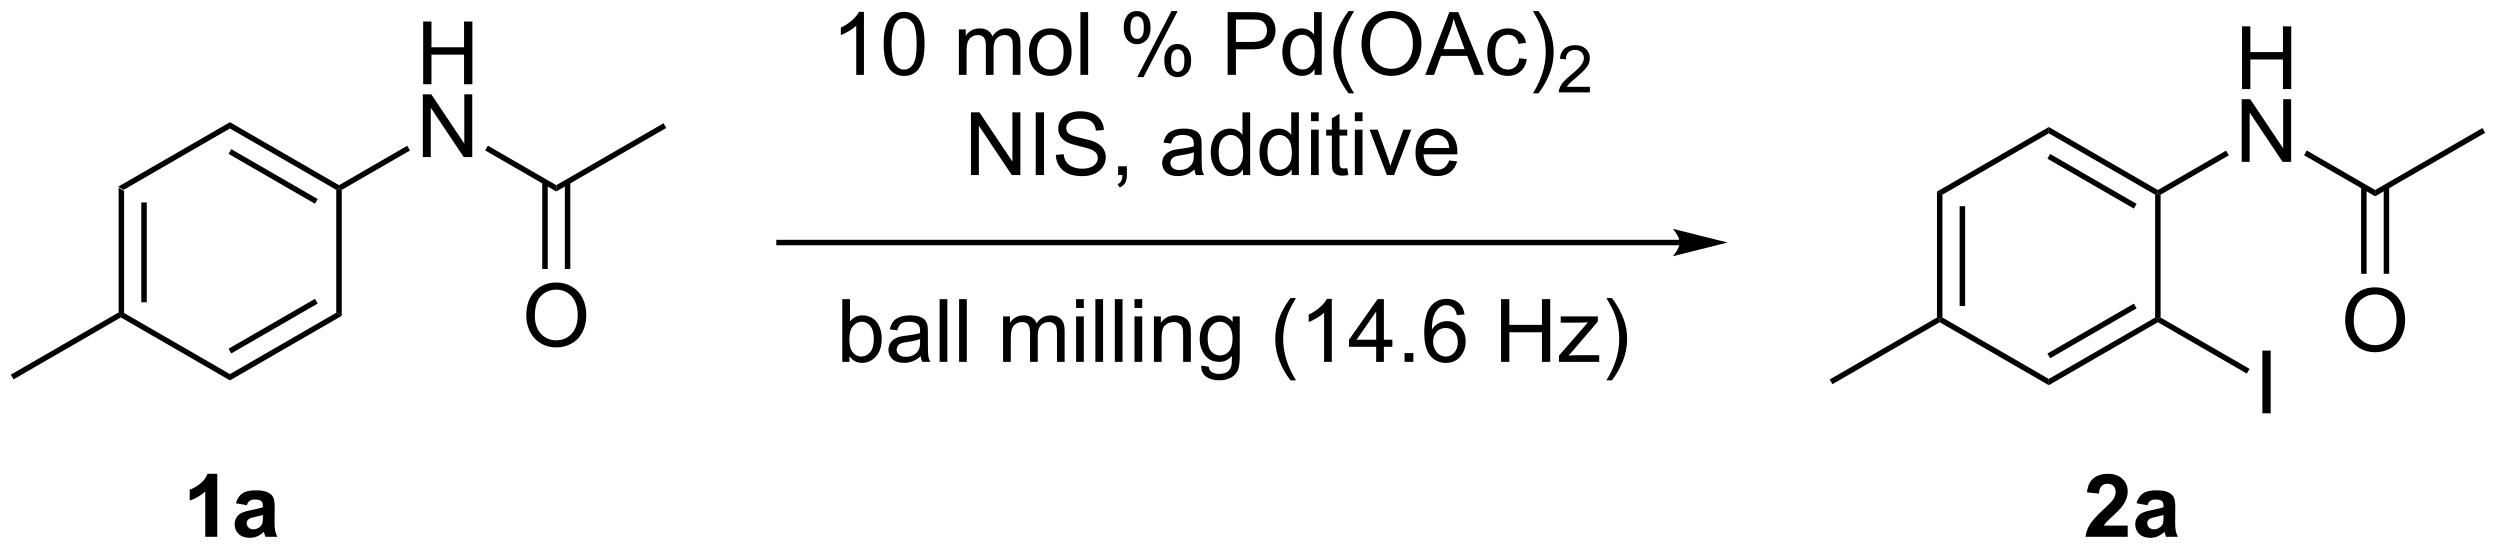 <?xml version="1.0" encoding="UTF-8"?>
<!DOCTYPE svg PUBLIC '-//W3C//DTD SVG 1.0//EN'
          'http://www.w3.org/TR/2001/REC-SVG-20010904/DTD/svg10.dtd'>
<svg stroke-dasharray="none" shape-rendering="auto" xmlns="http://www.w3.org/2000/svg" font-family="'Dialog'" text-rendering="auto" width="370" fill-opacity="1" color-interpolation="auto" color-rendering="auto" preserveAspectRatio="xMidYMid meet" font-size="12px" viewBox="0 0 370 82" fill="black" xmlns:xlink="http://www.w3.org/1999/xlink" stroke="black" image-rendering="auto" stroke-miterlimit="10" stroke-linecap="square" stroke-linejoin="miter" font-style="normal" stroke-width="1" height="82" stroke-dashoffset="0" font-weight="normal" stroke-opacity="1"
><!--Generated by the Batik Graphics2D SVG Generator--><defs id="genericDefs"
  /><g
  ><defs id="defs1"
    ><clipPath clipPathUnits="userSpaceOnUse" id="clipPath1"
      ><path d="M0.646 2.057 L235.018 2.057 L235.018 53.529 L0.646 53.529 L0.646 2.057 Z"
      /></clipPath
      ><clipPath clipPathUnits="userSpaceOnUse" id="clipPath2"
      ><path d="M150.488 315.794 L150.488 365.835 L378.344 365.835 L378.344 315.794 Z"
      /></clipPath
    ></defs
    ><g transform="scale(1.576,1.576) translate(-0.646,-2.057) matrix(1.029,0,0,1.029,-154.146,-322.769)"
    ><path d="M161.254 332.809 L161.754 333.098 L161.754 344.309 L161.504 344.453 L161.254 344.309 ZM163.324 334.149 L163.324 343.258 L163.824 343.258 L163.824 334.149 Z" stroke="none" clip-path="url(#clipPath2)"
    /></g
    ><g transform="matrix(1.621,0,0,1.621,-243.915,-511.847)"
    ><path d="M161.504 344.742 L161.504 344.453 L161.754 344.309 L171.464 349.915 L171.464 350.492 Z" stroke="none" clip-path="url(#clipPath2)"
    /></g
    ><g transform="matrix(1.621,0,0,1.621,-243.915,-511.847)"
    ><path d="M171.464 350.492 L171.464 349.915 L181.173 344.309 L181.673 344.598 ZM171.589 348.03 L179.478 343.475 L179.228 343.042 L171.339 347.597 Z" stroke="none" clip-path="url(#clipPath2)"
    /></g
    ><g transform="matrix(1.621,0,0,1.621,-243.915,-511.847)"
    ><path d="M181.673 344.598 L181.173 344.309 L181.173 333.098 L181.423 332.953 L181.673 333.098 Z" stroke="none" clip-path="url(#clipPath2)"
    /></g
    ><g transform="matrix(1.621,0,0,1.621,-243.915,-511.847)"
    ><path d="M181.423 332.665 L181.423 332.953 L181.173 333.098 L171.464 327.492 L171.464 326.915 ZM179.478 333.932 L171.589 329.377 L171.339 329.81 L179.228 334.365 Z" stroke="none" clip-path="url(#clipPath2)"
    /></g
    ><g transform="matrix(1.621,0,0,1.621,-243.915,-511.847)"
    ><path d="M171.464 326.915 L171.464 327.492 L161.754 333.098 L161.254 332.809 Z" stroke="none" clip-path="url(#clipPath2)"
    /></g
    ><g transform="matrix(1.621,0,0,1.621,-243.915,-511.847)"
    ><path d="M161.254 344.309 L161.504 344.453 L161.504 344.742 L151.71 350.397 L151.46 349.964 Z" stroke="none" clip-path="url(#clipPath2)"
    /></g
    ><g transform="matrix(1.621,0,0,1.621,-243.915,-511.847)"
    ><path d="M189.108 323.452 L189.108 317.725 L189.865 317.725 L189.865 320.077 L192.842 320.077 L192.842 317.725 L193.6 317.725 L193.6 323.452 L192.842 323.452 L192.842 320.751 L189.865 320.751 L189.865 323.452 L189.108 323.452 Z" stroke="none" clip-path="url(#clipPath2)"
    /></g
    ><g transform="matrix(1.621,0,0,1.621,-243.915,-511.847)"
    ><path d="M189.077 330.102 L189.077 324.375 L189.855 324.375 L192.863 328.87 L192.863 324.375 L193.589 324.375 L193.589 330.102 L192.811 330.102 L189.803 325.602 L189.803 330.102 L189.077 330.102 Z" stroke="none" clip-path="url(#clipPath2)"
    /></g
    ><g transform="matrix(1.621,0,0,1.621,-243.915,-511.847)"
    ><path d="M181.673 333.098 L181.423 332.953 L181.423 332.665 L187.651 329.069 L187.901 329.502 Z" stroke="none" clip-path="url(#clipPath2)"
    /></g
    ><g transform="matrix(1.621,0,0,1.621,-243.915,-511.847)"
    ><path d="M194.767 329.493 L195.017 329.06 L201.261 332.665 L201.261 333.242 Z" stroke="none" clip-path="url(#clipPath2)"
    /></g
    ><g transform="matrix(1.621,0,0,1.621,-243.915,-511.847)"
    ><path d="M201.261 333.242 L201.261 332.665 L211.055 327.01 L211.305 327.443 Z" stroke="none" clip-path="url(#clipPath2)"
    /></g
    ><g transform="matrix(1.621,0,0,1.621,-243.915,-511.847)"
    ><path d="M198.524 344.593 Q198.524 343.166 199.29 342.361 Q200.056 341.554 201.267 341.554 Q202.058 341.554 202.694 341.934 Q203.332 342.312 203.665 342.989 Q204.001 343.666 204.001 344.525 Q204.001 345.398 203.649 346.085 Q203.298 346.773 202.652 347.127 Q202.009 347.481 201.261 347.481 Q200.454 347.481 199.816 347.09 Q199.181 346.697 198.852 346.023 Q198.524 345.346 198.524 344.593 ZM199.306 344.603 Q199.306 345.64 199.86 346.236 Q200.418 346.83 201.259 346.83 Q202.113 346.83 202.665 346.228 Q203.22 345.627 203.22 344.523 Q203.22 343.822 202.983 343.301 Q202.746 342.78 202.29 342.494 Q201.837 342.205 201.269 342.205 Q200.464 342.205 199.884 342.76 Q199.306 343.312 199.306 344.603 Z" stroke="none" clip-path="url(#clipPath2)"
    /></g
    ><g transform="matrix(1.621,0,0,1.621,-243.915,-511.847)"
    ><path d="M199.98 332.358 L199.98 340.318 L200.48 340.318 L200.48 332.358 ZM202.042 332.358 L202.042 340.318 L202.542 340.318 L202.542 332.358 Z" stroke="none" clip-path="url(#clipPath2)"
    /></g
    ><g transform="matrix(1.621,0,0,1.621,-243.915,-511.847)"
    ><path d="M303.831 337.652 L221.601 337.652 L221.351 337.652 L221.351 338.152 L221.601 338.152 L303.831 338.152 L304.081 338.152 L304.081 337.652 L303.831 337.652 ZM308.206 337.902 L303.206 336.652 C303.206 336.652 303.831 337.356 303.831 337.902 C303.831 338.449 303.206 339.152 303.206 339.152 Z" stroke="none" clip-path="url(#clipPath2)"
    /></g
    ><g transform="matrix(1.621,0,0,1.621,-243.915,-511.847)"
    ><path d="M229.351 322.594 L228.648 322.594 L228.648 318.112 Q228.393 318.355 227.981 318.597 Q227.57 318.839 227.242 318.961 L227.242 318.282 Q227.83 318.003 228.27 317.61 Q228.713 317.214 228.898 316.844 L229.351 316.844 L229.351 322.594 ZM231.152 319.769 Q231.152 318.753 231.36 318.136 Q231.569 317.516 231.98 317.18 Q232.394 316.844 233.019 316.844 Q233.48 316.844 233.826 317.029 Q234.175 317.214 234.402 317.566 Q234.628 317.914 234.756 318.417 Q234.886 318.917 234.886 319.769 Q234.886 320.776 234.678 321.396 Q234.472 322.016 234.058 322.355 Q233.647 322.693 233.019 322.693 Q232.191 322.693 231.717 322.097 Q231.152 321.383 231.152 319.769 ZM231.873 319.769 Q231.873 321.18 232.204 321.646 Q232.535 322.112 233.019 322.112 Q233.503 322.112 233.832 321.644 Q234.162 321.175 234.162 319.769 Q234.162 318.355 233.832 317.891 Q233.503 317.425 233.011 317.425 Q232.527 317.425 232.238 317.836 Q231.873 318.36 231.873 319.769 ZM238.019 322.594 L238.019 318.446 L238.647 318.446 L238.647 319.026 Q238.842 318.722 239.165 318.537 Q239.49 318.352 239.904 318.352 Q240.365 318.352 240.66 318.545 Q240.957 318.735 241.076 319.079 Q241.569 318.352 242.358 318.352 Q242.975 318.352 243.305 318.693 Q243.639 319.034 243.639 319.745 L243.639 322.594 L242.941 322.594 L242.941 319.98 Q242.941 319.558 242.871 319.373 Q242.803 319.188 242.623 319.076 Q242.444 318.961 242.201 318.961 Q241.764 318.961 241.475 319.253 Q241.186 319.542 241.186 320.183 L241.186 322.594 L240.483 322.594 L240.483 319.899 Q240.483 319.43 240.311 319.196 Q240.139 318.961 239.748 318.961 Q239.451 318.961 239.199 319.118 Q238.949 319.274 238.834 319.576 Q238.722 319.875 238.722 320.441 L238.722 322.594 L238.019 322.594 ZM244.42 320.519 Q244.42 319.368 245.061 318.813 Q245.597 318.352 246.365 318.352 Q247.222 318.352 247.764 318.912 Q248.308 319.472 248.308 320.461 Q248.308 321.261 248.066 321.722 Q247.826 322.18 247.368 322.435 Q246.91 322.688 246.365 322.688 Q245.496 322.688 244.957 322.131 Q244.42 321.571 244.42 320.519 ZM245.144 320.519 Q245.144 321.316 245.49 321.714 Q245.839 322.11 246.365 322.11 Q246.889 322.11 247.235 321.711 Q247.584 321.313 247.584 320.495 Q247.584 319.727 247.235 319.331 Q246.886 318.933 246.365 318.933 Q245.839 318.933 245.49 319.329 Q245.144 319.722 245.144 320.519 ZM249.117 322.594 L249.117 316.868 L249.82 316.868 L249.82 322.594 L249.117 322.594 ZM253.07 318.243 Q253.07 317.628 253.377 317.198 Q253.687 316.769 254.273 316.769 Q254.812 316.769 255.164 317.154 Q255.518 317.539 255.518 318.284 Q255.518 319.011 255.161 319.404 Q254.804 319.797 254.281 319.797 Q253.76 319.797 253.414 319.412 Q253.07 319.024 253.07 318.243 ZM254.291 317.253 Q254.031 317.253 253.856 317.48 Q253.682 317.706 253.682 318.313 Q253.682 318.862 253.856 319.089 Q254.033 319.313 254.291 319.313 Q254.557 319.313 254.731 319.086 Q254.906 318.86 254.906 318.258 Q254.906 317.704 254.729 317.48 Q254.554 317.253 254.291 317.253 ZM254.296 322.805 L257.429 316.769 L258 316.769 L254.877 322.805 L254.296 322.805 ZM256.773 321.25 Q256.773 320.633 257.08 320.206 Q257.39 319.776 257.979 319.776 Q258.518 319.776 258.872 320.162 Q259.226 320.547 259.226 321.292 Q259.226 322.019 258.867 322.412 Q258.51 322.805 257.984 322.805 Q257.463 322.805 257.117 322.417 Q256.773 322.026 256.773 321.25 ZM258 320.261 Q257.734 320.261 257.559 320.487 Q257.385 320.714 257.385 321.321 Q257.385 321.868 257.559 322.094 Q257.736 322.321 257.994 322.321 Q258.265 322.321 258.437 322.094 Q258.611 321.868 258.611 321.266 Q258.611 320.711 258.434 320.487 Q258.26 320.261 258 320.261 ZM262.557 322.594 L262.557 316.868 L264.718 316.868 Q265.289 316.868 265.588 316.922 Q266.01 316.993 266.294 317.191 Q266.58 317.386 266.755 317.743 Q266.929 318.097 266.929 318.524 Q266.929 319.253 266.463 319.761 Q266 320.266 264.783 320.266 L263.315 320.266 L263.315 322.594 L262.557 322.594 ZM263.315 319.589 L264.796 319.589 Q265.531 319.589 265.838 319.316 Q266.148 319.042 266.148 318.547 Q266.148 318.188 265.966 317.933 Q265.783 317.675 265.486 317.594 Q265.296 317.542 264.781 317.542 L263.315 317.542 L263.315 319.589 ZM270.494 322.594 L270.494 322.071 Q270.101 322.688 269.335 322.688 Q268.838 322.688 268.421 322.414 Q268.007 322.141 267.778 321.651 Q267.549 321.159 267.549 320.524 Q267.549 319.901 267.755 319.396 Q267.963 318.891 268.377 318.623 Q268.791 318.352 269.304 318.352 Q269.679 318.352 269.971 318.511 Q270.265 318.667 270.447 318.922 L270.447 316.868 L271.148 316.868 L271.148 322.594 L270.494 322.594 ZM268.273 320.524 Q268.273 321.321 268.609 321.717 Q268.945 322.11 269.401 322.11 Q269.861 322.11 270.184 321.732 Q270.507 321.355 270.507 320.581 Q270.507 319.73 270.179 319.331 Q269.851 318.933 269.369 318.933 Q268.901 318.933 268.585 319.316 Q268.273 319.698 268.273 320.524 ZM273.597 324.279 Q273.014 323.545 272.61 322.56 Q272.209 321.573 272.209 320.519 Q272.209 319.589 272.511 318.737 Q272.863 317.75 273.597 316.769 L274.1 316.769 Q273.628 317.581 273.475 317.93 Q273.238 318.469 273.1 319.055 Q272.933 319.784 272.933 320.524 Q272.933 322.401 274.1 324.279 L273.597 324.279 ZM274.777 319.805 Q274.777 318.378 275.543 317.573 Q276.308 316.766 277.519 316.766 Q278.311 316.766 278.946 317.146 Q279.584 317.524 279.918 318.201 Q280.253 318.878 280.253 319.737 Q280.253 320.61 279.902 321.297 Q279.55 321.985 278.904 322.339 Q278.261 322.693 277.514 322.693 Q276.707 322.693 276.068 322.303 Q275.433 321.909 275.105 321.235 Q274.777 320.558 274.777 319.805 ZM275.558 319.816 Q275.558 320.852 276.113 321.448 Q276.67 322.042 277.511 322.042 Q278.365 322.042 278.918 321.441 Q279.472 320.839 279.472 319.735 Q279.472 319.034 279.235 318.514 Q278.998 317.993 278.543 317.706 Q278.089 317.417 277.522 317.417 Q276.717 317.417 276.136 317.972 Q275.558 318.524 275.558 319.816 ZM280.598 322.594 L282.799 316.868 L283.617 316.868 L285.96 322.594 L285.096 322.594 L284.429 320.86 L282.033 320.86 L281.406 322.594 L280.598 322.594 ZM282.252 320.243 L284.195 320.243 L283.596 318.657 Q283.322 317.933 283.19 317.469 Q283.08 318.019 282.882 318.563 L282.252 320.243 ZM289.182 321.073 L289.875 321.164 Q289.76 321.878 289.294 322.284 Q288.828 322.688 288.148 322.688 Q287.296 322.688 286.778 322.131 Q286.26 321.573 286.26 320.534 Q286.26 319.862 286.481 319.36 Q286.705 318.855 287.161 318.605 Q287.617 318.352 288.151 318.352 Q288.828 318.352 289.257 318.693 Q289.687 319.034 289.807 319.664 L289.125 319.769 Q289.026 319.352 288.778 319.141 Q288.531 318.93 288.179 318.93 Q287.648 318.93 287.315 319.31 Q286.984 319.691 286.984 320.516 Q286.984 321.352 287.304 321.732 Q287.625 322.11 288.14 322.11 Q288.554 322.11 288.83 321.857 Q289.109 321.602 289.182 321.073 ZM290.937 324.279 L290.432 324.279 Q291.601 322.401 291.601 320.524 Q291.601 319.789 291.432 319.066 Q291.299 318.48 291.062 317.941 Q290.908 317.589 290.432 316.769 L290.937 316.769 Q291.671 317.75 292.023 318.737 Q292.322 319.589 292.322 320.519 Q292.322 321.573 291.919 322.56 Q291.515 323.545 290.937 324.279 Z" stroke="none" clip-path="url(#clipPath2)"
    /></g
    ><g transform="matrix(1.621,0,0,1.621,-243.915,-511.847)"
    ><path d="M295.633 323.686 L295.633 324.194 L292.793 324.194 Q292.787 324.003 292.856 323.827 Q292.963 323.538 293.201 323.257 Q293.442 322.976 293.893 322.606 Q294.592 322.032 294.838 321.696 Q295.084 321.36 295.084 321.061 Q295.084 320.749 294.86 320.534 Q294.637 320.317 294.276 320.317 Q293.895 320.317 293.666 320.546 Q293.438 320.774 293.436 321.179 L292.893 321.124 Q292.949 320.517 293.313 320.2 Q293.676 319.882 294.287 319.882 Q294.906 319.882 295.266 320.226 Q295.627 320.567 295.627 321.073 Q295.627 321.331 295.522 321.581 Q295.416 321.829 295.17 322.104 Q294.926 322.38 294.358 322.86 Q293.883 323.259 293.748 323.401 Q293.613 323.544 293.526 323.686 L295.633 323.686 Z" stroke="none" clip-path="url(#clipPath2)"
    /></g
    ><g transform="matrix(1.621,0,0,1.621,-243.915,-511.847)"
    ><path d="M239.12 331.744 L239.12 326.018 L239.898 326.018 L242.906 330.512 L242.906 326.018 L243.633 326.018 L243.633 331.744 L242.854 331.744 L239.846 327.244 L239.846 331.744 L239.12 331.744 ZM245.035 331.744 L245.035 326.018 L245.793 326.018 L245.793 331.744 L245.035 331.744 ZM246.87 329.903 L247.586 329.841 Q247.635 330.27 247.82 330.546 Q248.008 330.822 248.398 330.992 Q248.789 331.161 249.276 331.161 Q249.711 331.161 250.042 331.033 Q250.375 330.903 250.536 330.679 Q250.698 330.455 250.698 330.19 Q250.698 329.919 250.542 329.718 Q250.385 329.518 250.026 329.38 Q249.797 329.291 249.008 329.101 Q248.219 328.911 247.901 328.744 Q247.492 328.528 247.289 328.21 Q247.089 327.893 247.089 327.497 Q247.089 327.065 247.333 326.687 Q247.581 326.309 248.052 326.114 Q248.526 325.919 249.104 325.919 Q249.742 325.919 250.226 326.124 Q250.714 326.33 250.974 326.729 Q251.237 327.127 251.258 327.63 L250.531 327.684 Q250.471 327.143 250.133 326.867 Q249.797 326.588 249.135 326.588 Q248.448 326.588 248.133 326.841 Q247.82 327.091 247.82 327.447 Q247.82 327.755 248.042 327.955 Q248.26 328.153 249.185 328.364 Q250.109 328.572 250.453 328.729 Q250.953 328.958 251.19 329.312 Q251.43 329.666 251.43 330.127 Q251.43 330.583 251.167 330.989 Q250.906 331.393 250.414 331.619 Q249.924 331.843 249.312 331.843 Q248.534 331.843 248.008 331.617 Q247.484 331.387 247.185 330.934 Q246.885 330.479 246.87 329.903 ZM252.557 331.744 L252.557 330.942 L253.359 330.942 L253.359 331.744 Q253.359 332.187 253.203 332.458 Q253.047 332.729 252.706 332.877 L252.51 332.577 Q252.734 332.479 252.839 332.288 Q252.945 332.101 252.956 331.744 L252.557 331.744 ZM259.526 331.231 Q259.135 331.565 258.773 331.702 Q258.414 331.838 258 331.838 Q257.315 331.838 256.948 331.505 Q256.581 331.169 256.581 330.651 Q256.581 330.346 256.719 330.093 Q256.859 329.841 257.083 329.69 Q257.307 329.536 257.589 329.458 Q257.797 329.403 258.214 329.354 Q259.065 329.252 259.469 329.111 Q259.471 328.966 259.471 328.926 Q259.471 328.497 259.273 328.322 Q259.003 328.083 258.471 328.083 Q257.977 328.083 257.74 328.257 Q257.503 328.432 257.391 328.872 L256.703 328.778 Q256.797 328.338 257.01 328.067 Q257.227 327.794 257.633 327.648 Q258.039 327.502 258.573 327.502 Q259.104 327.502 259.435 327.627 Q259.768 327.752 259.925 327.942 Q260.081 328.13 260.143 328.419 Q260.18 328.598 260.18 329.067 L260.18 330.005 Q260.18 330.986 260.224 331.247 Q260.268 331.505 260.401 331.744 L259.667 331.744 Q259.557 331.526 259.526 331.231 ZM259.469 329.661 Q259.086 329.817 258.32 329.926 Q257.885 329.989 257.706 330.067 Q257.526 330.145 257.427 330.296 Q257.331 330.447 257.331 330.63 Q257.331 330.911 257.544 331.098 Q257.758 331.286 258.167 331.286 Q258.573 331.286 258.888 331.109 Q259.206 330.932 259.354 330.622 Q259.469 330.385 259.469 329.919 L259.469 329.661 ZM263.96 331.744 L263.96 331.221 Q263.566 331.838 262.801 331.838 Q262.303 331.838 261.887 331.565 Q261.473 331.291 261.243 330.801 Q261.014 330.309 261.014 329.674 Q261.014 329.051 261.22 328.546 Q261.428 328.041 261.842 327.773 Q262.257 327.502 262.769 327.502 Q263.144 327.502 263.436 327.661 Q263.731 327.817 263.913 328.072 L263.913 326.018 L264.613 326.018 L264.613 331.744 L263.96 331.744 ZM261.738 329.674 Q261.738 330.471 262.074 330.867 Q262.41 331.26 262.866 331.26 Q263.327 331.26 263.65 330.882 Q263.973 330.505 263.973 329.731 Q263.973 328.88 263.644 328.481 Q263.316 328.083 262.835 328.083 Q262.366 328.083 262.051 328.466 Q261.738 328.848 261.738 329.674 ZM268.409 331.744 L268.409 331.221 Q268.016 331.838 267.25 331.838 Q266.753 331.838 266.336 331.565 Q265.922 331.291 265.693 330.801 Q265.464 330.309 265.464 329.674 Q265.464 329.051 265.669 328.546 Q265.878 328.041 266.292 327.773 Q266.706 327.502 267.219 327.502 Q267.594 327.502 267.885 327.661 Q268.18 327.817 268.362 328.072 L268.362 326.018 L269.062 326.018 L269.062 331.744 L268.409 331.744 ZM266.188 329.674 Q266.188 330.471 266.523 330.867 Q266.859 331.26 267.315 331.26 Q267.776 331.26 268.099 330.882 Q268.422 330.505 268.422 329.731 Q268.422 328.88 268.094 328.481 Q267.766 328.083 267.284 328.083 Q266.815 328.083 266.5 328.466 Q266.188 328.848 266.188 329.674 ZM270.171 326.825 L270.171 326.018 L270.874 326.018 L270.874 326.825 L270.171 326.825 ZM270.171 331.744 L270.171 327.596 L270.874 327.596 L270.874 331.744 L270.171 331.744 ZM273.479 331.114 L273.581 331.736 Q273.284 331.799 273.05 331.799 Q272.667 331.799 272.456 331.679 Q272.245 331.557 272.159 331.359 Q272.073 331.161 272.073 330.528 L272.073 328.143 L271.557 328.143 L271.557 327.596 L272.073 327.596 L272.073 326.567 L272.773 326.145 L272.773 327.596 L273.479 327.596 L273.479 328.143 L272.773 328.143 L272.773 330.567 Q272.773 330.869 272.81 330.955 Q272.846 331.041 272.93 331.093 Q273.016 331.143 273.172 331.143 Q273.289 331.143 273.479 331.114 ZM274.171 326.825 L274.171 326.018 L274.874 326.018 L274.874 326.825 L274.171 326.825 ZM274.171 331.744 L274.171 327.596 L274.874 327.596 L274.874 331.744 L274.171 331.744 ZM277.096 331.744 L275.518 327.596 L276.26 327.596 L277.151 330.08 Q277.297 330.481 277.417 330.916 Q277.51 330.588 277.68 330.127 L278.602 327.596 L279.323 327.596 L277.753 331.744 L277.096 331.744 ZM282.784 330.408 L283.51 330.497 Q283.339 331.135 282.872 331.486 Q282.409 331.838 281.688 331.838 Q280.776 331.838 280.242 331.278 Q279.711 330.716 279.711 329.705 Q279.711 328.658 280.25 328.08 Q280.789 327.502 281.648 327.502 Q282.479 327.502 283.005 328.07 Q283.534 328.635 283.534 329.661 Q283.534 329.723 283.531 329.848 L280.438 329.848 Q280.477 330.533 280.823 330.898 Q281.172 331.26 281.69 331.26 Q282.078 331.26 282.352 331.057 Q282.625 330.854 282.784 330.408 ZM280.477 329.27 L282.792 329.27 Q282.745 328.747 282.526 328.486 Q282.19 328.08 281.656 328.08 Q281.172 328.08 280.841 328.406 Q280.51 328.729 280.477 329.27 Z" stroke="none" clip-path="url(#clipPath2)"
    /></g
    ><g transform="matrix(1.621,0,0,1.621,-243.915,-511.847)"
    ><path d="M228.028 348.797 L227.374 348.797 L227.374 343.07 L228.077 343.07 L228.077 345.112 Q228.522 344.555 229.215 344.555 Q229.598 344.555 229.939 344.708 Q230.28 344.862 230.501 345.143 Q230.723 345.422 230.848 345.817 Q230.973 346.211 230.973 346.659 Q230.973 347.726 230.444 348.31 Q229.918 348.89 229.179 348.89 Q228.444 348.89 228.028 348.276 L228.028 348.797 ZM228.02 346.69 Q228.02 347.437 228.223 347.768 Q228.554 348.312 229.121 348.312 Q229.582 348.312 229.918 347.911 Q230.254 347.51 230.254 346.719 Q230.254 345.906 229.931 345.521 Q229.608 345.133 229.153 345.133 Q228.692 345.133 228.356 345.534 Q228.02 345.932 228.02 346.69 ZM234.534 348.284 Q234.143 348.617 233.781 348.755 Q233.422 348.89 233.008 348.89 Q232.323 348.89 231.956 348.557 Q231.589 348.221 231.589 347.703 Q231.589 347.398 231.727 347.146 Q231.867 346.893 232.091 346.742 Q232.315 346.588 232.597 346.51 Q232.805 346.455 233.222 346.406 Q234.073 346.305 234.477 346.164 Q234.479 346.018 234.479 345.979 Q234.479 345.549 234.281 345.375 Q234.011 345.135 233.479 345.135 Q232.985 345.135 232.748 345.31 Q232.511 345.484 232.399 345.924 L231.711 345.83 Q231.805 345.39 232.018 345.12 Q232.235 344.846 232.641 344.7 Q233.047 344.555 233.581 344.555 Q234.112 344.555 234.443 344.68 Q234.776 344.805 234.933 344.995 Q235.089 345.182 235.151 345.471 Q235.188 345.651 235.188 346.12 L235.188 347.057 Q235.188 348.039 235.232 348.299 Q235.276 348.557 235.409 348.797 L234.675 348.797 Q234.565 348.578 234.534 348.284 ZM234.477 346.713 Q234.094 346.87 233.328 346.979 Q232.893 347.041 232.714 347.12 Q232.534 347.198 232.435 347.349 Q232.339 347.5 232.339 347.682 Q232.339 347.963 232.552 348.151 Q232.766 348.338 233.175 348.338 Q233.581 348.338 233.896 348.161 Q234.214 347.984 234.362 347.674 Q234.477 347.437 234.477 346.971 L234.477 346.713 ZM236.262 348.797 L236.262 343.07 L236.965 343.07 L236.965 348.797 L236.262 348.797 ZM238.039 348.797 L238.039 343.07 L238.742 343.07 L238.742 348.797 L238.039 348.797 ZM242.055 348.797 L242.055 344.648 L242.683 344.648 L242.683 345.229 Q242.878 344.924 243.201 344.739 Q243.526 344.555 243.94 344.555 Q244.401 344.555 244.696 344.747 Q244.992 344.937 245.112 345.281 Q245.604 344.555 246.393 344.555 Q247.011 344.555 247.341 344.896 Q247.675 345.237 247.675 345.948 L247.675 348.797 L246.977 348.797 L246.977 346.182 Q246.977 345.76 246.906 345.575 Q246.839 345.39 246.659 345.279 Q246.479 345.164 246.237 345.164 Q245.8 345.164 245.511 345.455 Q245.222 345.745 245.222 346.385 L245.222 348.797 L244.518 348.797 L244.518 346.101 Q244.518 345.633 244.347 345.398 Q244.175 345.164 243.784 345.164 Q243.487 345.164 243.235 345.32 Q242.985 345.476 242.87 345.779 Q242.758 346.078 242.758 346.643 L242.758 348.797 L242.055 348.797 ZM248.722 343.877 L248.722 343.07 L249.425 343.07 L249.425 343.877 L248.722 343.877 ZM248.722 348.797 L248.722 344.648 L249.425 344.648 L249.425 348.797 L248.722 348.797 ZM250.481 348.797 L250.481 343.07 L251.184 343.07 L251.184 348.797 L250.481 348.797 ZM252.258 348.797 L252.258 343.07 L252.961 343.07 L252.961 348.797 L252.258 348.797 ZM254.054 343.877 L254.054 343.07 L254.757 343.07 L254.757 343.877 L254.054 343.877 ZM254.054 348.797 L254.054 344.648 L254.757 344.648 L254.757 348.797 L254.054 348.797 ZM255.828 348.797 L255.828 344.648 L256.461 344.648 L256.461 345.237 Q256.917 344.555 257.781 344.555 Q258.156 344.555 258.469 344.69 Q258.784 344.823 258.94 345.041 Q259.097 345.26 259.159 345.562 Q259.198 345.758 259.198 346.245 L259.198 348.797 L258.495 348.797 L258.495 346.273 Q258.495 345.844 258.412 345.63 Q258.331 345.416 258.123 345.291 Q257.914 345.164 257.633 345.164 Q257.183 345.164 256.857 345.45 Q256.531 345.734 256.531 346.531 L256.531 348.797 L255.828 348.797 ZM260.147 349.14 L260.832 349.242 Q260.874 349.56 261.069 349.703 Q261.332 349.898 261.785 349.898 Q262.272 349.898 262.538 349.703 Q262.804 349.508 262.897 349.156 Q262.952 348.942 262.95 348.252 Q262.488 348.797 261.801 348.797 Q260.944 348.797 260.476 348.18 Q260.007 347.562 260.007 346.698 Q260.007 346.104 260.22 345.604 Q260.436 345.101 260.845 344.828 Q261.254 344.555 261.804 344.555 Q262.538 344.555 263.015 345.148 L263.015 344.648 L263.663 344.648 L263.663 348.234 Q263.663 349.203 263.465 349.607 Q263.27 350.013 262.84 350.247 Q262.413 350.482 261.788 350.482 Q261.046 350.482 260.587 350.146 Q260.132 349.812 260.147 349.14 ZM260.731 346.648 Q260.731 347.463 261.054 347.838 Q261.379 348.213 261.866 348.213 Q262.351 348.213 262.679 347.841 Q263.007 347.469 263.007 346.672 Q263.007 345.909 262.668 345.523 Q262.332 345.135 261.856 345.135 Q261.387 345.135 261.059 345.518 Q260.731 345.898 260.731 346.648 ZM268.293 350.482 Q267.71 349.747 267.306 348.763 Q266.905 347.776 266.905 346.721 Q266.905 345.791 267.207 344.94 Q267.559 343.953 268.293 342.971 L268.796 342.971 Q268.325 343.784 268.171 344.133 Q267.934 344.672 267.796 345.258 Q267.629 345.987 267.629 346.726 Q267.629 348.604 268.796 350.482 L268.293 350.482 ZM272.067 348.797 L271.363 348.797 L271.363 344.315 Q271.108 344.557 270.697 344.799 Q270.285 345.041 269.957 345.164 L269.957 344.484 Q270.546 344.205 270.986 343.812 Q271.429 343.416 271.613 343.047 L272.067 343.047 L272.067 348.797 ZM276.12 348.797 L276.12 347.424 L273.636 347.424 L273.636 346.781 L276.25 343.07 L276.823 343.07 L276.823 346.781 L277.597 346.781 L277.597 347.424 L276.823 347.424 L276.823 348.797 L276.12 348.797 ZM276.12 346.781 L276.12 344.198 L274.328 346.781 L276.12 346.781 ZM278.71 348.797 L278.71 347.995 L279.512 347.995 L279.512 348.797 L278.71 348.797 ZM284.188 344.471 L283.487 344.526 Q283.394 344.112 283.222 343.924 Q282.938 343.625 282.519 343.625 Q282.183 343.625 281.93 343.812 Q281.597 344.055 281.404 344.521 Q281.214 344.984 281.206 345.844 Q281.461 345.455 281.828 345.268 Q282.196 345.08 282.597 345.08 Q283.3 345.08 283.795 345.599 Q284.289 346.117 284.289 346.937 Q284.289 347.476 284.055 347.94 Q283.823 348.401 283.417 348.648 Q283.011 348.896 282.495 348.896 Q281.617 348.896 281.063 348.25 Q280.508 347.601 280.508 346.117 Q280.508 344.455 281.12 343.703 Q281.656 343.047 282.563 343.047 Q283.237 343.047 283.67 343.427 Q284.102 343.805 284.188 344.471 ZM281.315 346.94 Q281.315 347.305 281.469 347.638 Q281.625 347.969 281.901 348.143 Q282.18 348.315 282.485 348.315 Q282.93 348.315 283.25 347.955 Q283.571 347.596 283.571 346.979 Q283.571 346.385 283.253 346.044 Q282.938 345.703 282.456 345.703 Q281.979 345.703 281.646 346.044 Q281.315 346.385 281.315 346.94 ZM287.519 348.797 L287.519 343.07 L288.276 343.07 L288.276 345.422 L291.253 345.422 L291.253 343.07 L292.011 343.07 L292.011 348.797 L291.253 348.797 L291.253 346.096 L288.276 346.096 L288.276 348.797 L287.519 348.797 ZM292.811 348.797 L292.811 348.226 L295.452 345.195 Q295.004 345.219 294.66 345.219 L292.968 345.219 L292.968 344.648 L296.358 344.648 L296.358 345.112 L294.113 347.745 L293.679 348.226 Q294.153 348.19 294.567 348.19 L296.483 348.19 L296.483 348.797 L292.811 348.797 ZM297.645 350.482 L297.14 350.482 Q298.309 348.604 298.309 346.726 Q298.309 345.992 298.14 345.268 Q298.007 344.682 297.77 344.143 Q297.616 343.791 297.14 342.971 L297.645 342.971 Q298.379 343.953 298.731 344.94 Q299.03 345.791 299.03 346.721 Q299.03 347.776 298.627 348.763 Q298.223 349.747 297.645 350.482 Z" stroke="none" clip-path="url(#clipPath2)"
    /></g
    ><g transform="matrix(1.621,0,0,1.621,-243.915,-511.847)"
    ><path d="M327.32 333.249 L327.82 333.538 L327.82 344.749 L327.57 344.893 L327.32 344.749 ZM329.39 334.589 L329.39 343.698 L329.89 343.698 L329.89 334.589 Z" stroke="none" clip-path="url(#clipPath2)"
    /></g
    ><g transform="matrix(1.621,0,0,1.621,-243.915,-511.847)"
    ><path d="M327.57 345.182 L327.57 344.893 L327.82 344.749 L337.53 350.355 L337.53 350.932 Z" stroke="none" clip-path="url(#clipPath2)"
    /></g
    ><g transform="matrix(1.621,0,0,1.621,-243.915,-511.847)"
    ><path d="M337.53 350.932 L337.53 350.355 L347.239 344.749 L347.489 344.893 L347.489 345.182 ZM337.655 348.47 L345.544 343.915 L345.294 343.482 L337.405 348.037 Z" stroke="none" clip-path="url(#clipPath2)"
    /></g
    ><g transform="matrix(1.621,0,0,1.621,-243.915,-511.847)"
    ><path d="M347.739 344.749 L347.489 344.893 L347.239 344.749 L347.239 333.538 L347.489 333.393 L347.739 333.538 Z" stroke="none" clip-path="url(#clipPath2)"
    /></g
    ><g transform="matrix(1.621,0,0,1.621,-243.915,-511.847)"
    ><path d="M347.489 333.105 L347.489 333.393 L347.239 333.538 L337.53 327.932 L337.53 327.355 ZM345.544 334.372 L337.655 329.817 L337.405 330.25 L345.294 334.805 Z" stroke="none" clip-path="url(#clipPath2)"
    /></g
    ><g transform="matrix(1.621,0,0,1.621,-243.915,-511.847)"
    ><path d="M337.53 327.355 L337.53 327.932 L327.82 333.538 L327.32 333.249 Z" stroke="none" clip-path="url(#clipPath2)"
    /></g
    ><g transform="matrix(1.621,0,0,1.621,-243.915,-511.847)"
    ><path d="M327.32 344.749 L327.57 344.893 L327.57 345.182 L317.776 350.837 L317.526 350.404 Z" stroke="none" clip-path="url(#clipPath2)"
    /></g
    ><g transform="matrix(1.621,0,0,1.621,-243.915,-511.847)"
    ><path d="M355.174 323.892 L355.174 318.165 L355.932 318.165 L355.932 320.517 L358.908 320.517 L358.908 318.165 L359.666 318.165 L359.666 323.892 L358.908 323.892 L358.908 321.191 L355.932 321.191 L355.932 323.892 L355.174 323.892 Z" stroke="none" clip-path="url(#clipPath2)"
    /></g
    ><g transform="matrix(1.621,0,0,1.621,-243.915,-511.847)"
    ><path d="M355.143 330.541 L355.143 324.815 L355.921 324.815 L358.929 329.31 L358.929 324.815 L359.656 324.815 L359.656 330.541 L358.877 330.541 L355.869 326.041 L355.869 330.541 L355.143 330.541 Z" stroke="none" clip-path="url(#clipPath2)"
    /></g
    ><g transform="matrix(1.621,0,0,1.621,-243.915,-511.847)"
    ><path d="M347.739 333.538 L347.489 333.393 L347.489 333.105 L353.718 329.509 L353.968 329.942 Z" stroke="none" clip-path="url(#clipPath2)"
    /></g
    ><g transform="matrix(1.621,0,0,1.621,-243.915,-511.847)"
    ><path d="M360.833 329.933 L361.083 329.5 L367.327 333.105 L367.327 333.682 Z" stroke="none" clip-path="url(#clipPath2)"
    /></g
    ><g transform="matrix(1.621,0,0,1.621,-243.915,-511.847)"
    ><path d="M367.327 333.682 L367.327 333.105 L377.121 327.45 L377.371 327.883 Z" stroke="none" clip-path="url(#clipPath2)"
    /></g
    ><g transform="matrix(1.621,0,0,1.621,-243.915,-511.847)"
    ><path d="M364.59 345.033 Q364.59 343.606 365.356 342.801 Q366.122 341.994 367.332 341.994 Q368.124 341.994 368.76 342.374 Q369.398 342.752 369.731 343.429 Q370.067 344.106 370.067 344.965 Q370.067 345.838 369.715 346.525 Q369.364 347.213 368.718 347.567 Q368.075 347.921 367.327 347.921 Q366.52 347.921 365.882 347.53 Q365.247 347.137 364.918 346.463 Q364.59 345.786 364.59 345.033 ZM365.372 345.043 Q365.372 346.08 365.926 346.676 Q366.484 347.27 367.325 347.27 Q368.179 347.27 368.731 346.668 Q369.286 346.067 369.286 344.963 Q369.286 344.262 369.049 343.741 Q368.812 343.22 368.356 342.934 Q367.903 342.645 367.335 342.645 Q366.53 342.645 365.95 343.2 Q365.372 343.752 365.372 345.043 Z" stroke="none" clip-path="url(#clipPath2)"
    /></g
    ><g transform="matrix(1.621,0,0,1.621,-243.915,-511.847)"
    ><path d="M366.046 332.798 L366.046 340.758 L366.546 340.758 L366.546 332.798 ZM368.108 332.798 L368.108 340.758 L368.608 340.758 L368.608 332.798 Z" stroke="none" clip-path="url(#clipPath2)"
    /></g
    ><g transform="matrix(1.621,0,0,1.621,-243.915,-511.847)"
    ><path d="M170.309 364.769 L169.213 364.769 L169.213 360.631 Q168.611 361.193 167.793 361.464 L167.793 360.467 Q168.223 360.326 168.726 359.936 Q169.231 359.542 169.418 359.019 L170.309 359.019 L170.309 364.769 ZM173.006 361.886 L172.008 361.707 Q172.177 361.105 172.586 360.816 Q172.998 360.527 173.805 360.527 Q174.539 360.527 174.899 360.701 Q175.258 360.873 175.404 361.141 Q175.552 361.41 175.552 362.123 L175.539 363.404 Q175.539 363.951 175.591 364.212 Q175.646 364.472 175.789 364.769 L174.703 364.769 Q174.662 364.66 174.599 364.443 Q174.571 364.347 174.56 364.316 Q174.279 364.589 173.959 364.727 Q173.638 364.863 173.274 364.863 Q172.633 364.863 172.263 364.516 Q171.896 364.167 171.896 363.636 Q171.896 363.285 172.063 363.009 Q172.232 362.733 172.534 362.587 Q172.836 362.441 173.407 362.332 Q174.177 362.186 174.474 362.061 L174.474 361.951 Q174.474 361.636 174.318 361.501 Q174.162 361.365 173.727 361.365 Q173.435 361.365 173.271 361.483 Q173.107 361.597 173.006 361.886 ZM174.474 362.777 Q174.263 362.847 173.805 362.946 Q173.349 363.042 173.209 363.136 Q172.993 363.287 172.993 363.522 Q172.993 363.753 173.164 363.923 Q173.336 364.089 173.602 364.089 Q173.899 364.089 174.17 363.894 Q174.368 363.746 174.43 363.529 Q174.474 363.389 174.474 362.996 L174.474 362.777 Z" stroke="none" clip-path="url(#clipPath2)"
    /></g
    ><g transform="matrix(1.621,0,0,1.621,-243.915,-511.847)"
    ><path d="M357.031 353.495 L357.031 347.769 L357.788 347.769 L357.788 353.495 L357.031 353.495 Z" stroke="none" clip-path="url(#clipPath2)"
    /></g
    ><g transform="matrix(1.621,0,0,1.621,-243.915,-511.847)"
    ><path d="M347.489 345.182 L347.489 344.893 L347.739 344.749 L355.858 349.437 L355.608 349.87 Z" stroke="none" clip-path="url(#clipPath2)"
    /></g
    ><g transform="matrix(1.621,0,0,1.621,-243.915,-511.847)"
    ><path d="M344.734 363.748 L344.734 364.769 L340.888 364.769 Q340.95 364.191 341.263 363.673 Q341.575 363.154 342.497 362.3 Q343.24 361.608 343.406 361.363 Q343.633 361.022 343.633 360.691 Q343.633 360.324 343.435 360.126 Q343.24 359.928 342.891 359.928 Q342.547 359.928 342.344 360.136 Q342.141 360.342 342.109 360.824 L341.016 360.714 Q341.115 359.808 341.63 359.415 Q342.146 359.019 342.919 359.019 Q343.766 359.019 344.25 359.477 Q344.734 359.933 344.734 360.613 Q344.734 360.998 344.596 361.35 Q344.458 361.699 344.156 362.082 Q343.958 362.334 343.438 362.811 Q342.919 363.287 342.779 363.443 Q342.641 363.6 342.555 363.748 L344.734 363.748 ZM346.533 361.886 L345.535 361.707 Q345.704 361.105 346.113 360.816 Q346.525 360.527 347.332 360.527 Q348.066 360.527 348.426 360.701 Q348.785 360.873 348.931 361.141 Q349.079 361.41 349.079 362.123 L349.066 363.404 Q349.066 363.951 349.118 364.212 Q349.173 364.472 349.316 364.769 L348.231 364.769 Q348.189 364.66 348.126 364.443 Q348.098 364.347 348.087 364.316 Q347.806 364.589 347.486 364.727 Q347.165 364.863 346.801 364.863 Q346.16 364.863 345.79 364.516 Q345.423 364.167 345.423 363.636 Q345.423 363.285 345.59 363.009 Q345.759 362.733 346.061 362.587 Q346.363 362.441 346.934 362.332 Q347.704 362.186 348.001 362.061 L348.001 361.951 Q348.001 361.636 347.845 361.501 Q347.689 361.365 347.254 361.365 Q346.962 361.365 346.798 361.483 Q346.634 361.597 346.533 361.886 ZM348.001 362.777 Q347.79 362.847 347.332 362.946 Q346.876 363.042 346.736 363.136 Q346.519 363.287 346.519 363.522 Q346.519 363.753 346.691 363.923 Q346.863 364.089 347.129 364.089 Q347.426 364.089 347.697 363.894 Q347.894 363.746 347.957 363.529 Q348.001 363.389 348.001 362.996 L348.001 362.777 Z" stroke="none" clip-path="url(#clipPath2)"
    /></g
  ></g
></svg
>

